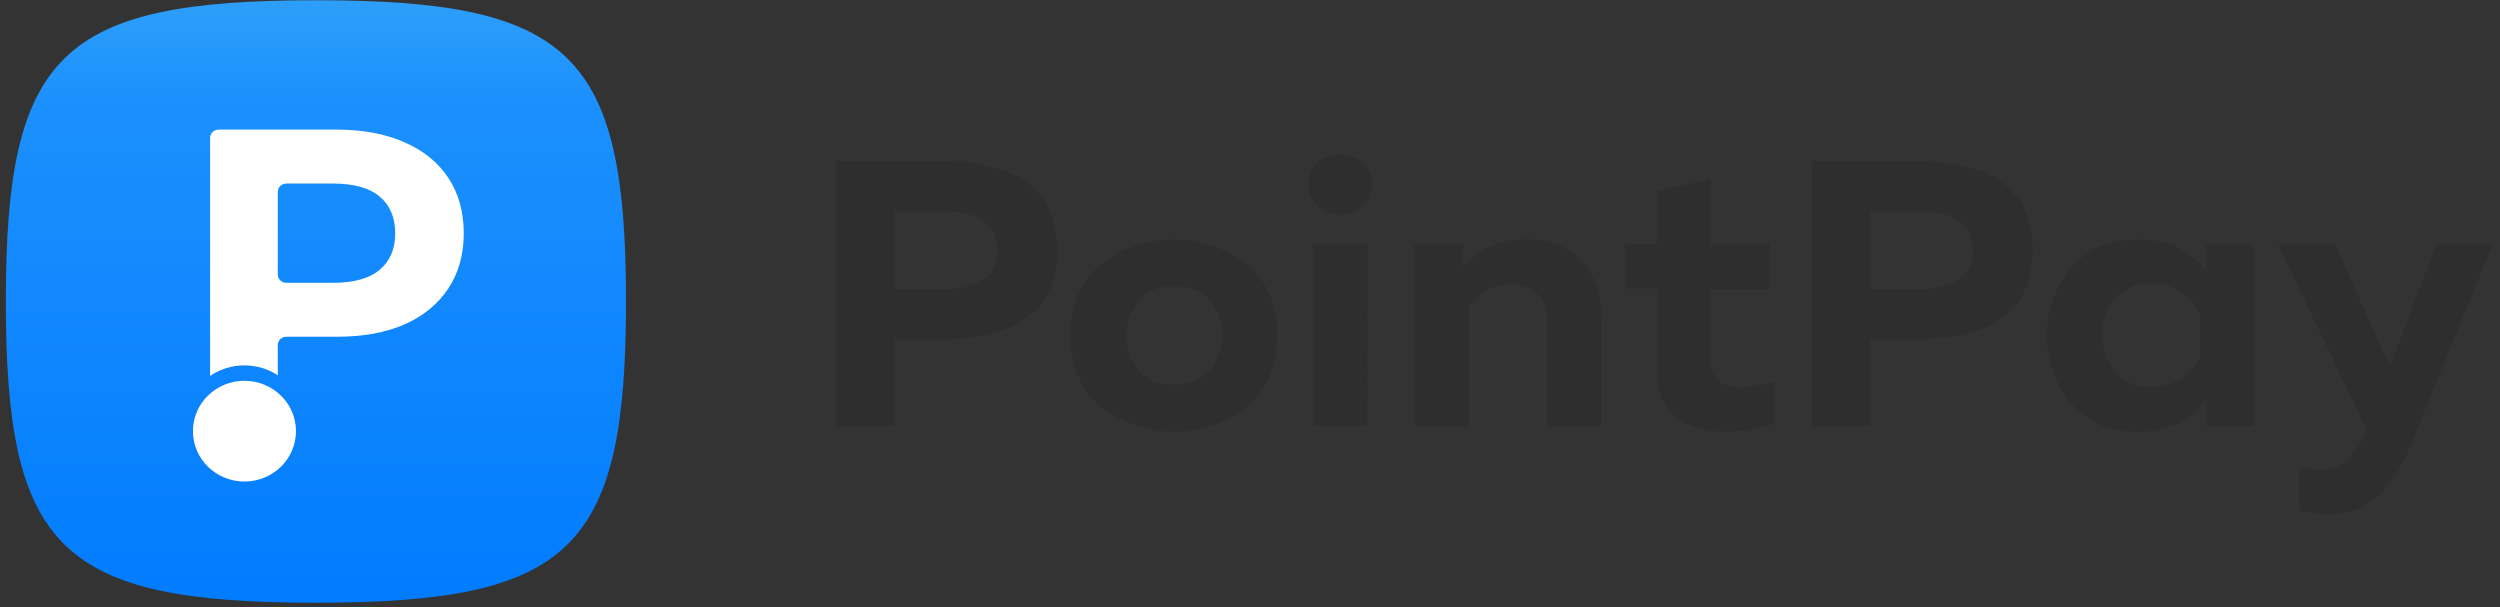 <svg width="214" height="52" viewBox="0 0 214 52" fill="none" xmlns="http://www.w3.org/2000/svg">
<rect x="0" y="0" width="214" height="52" fill="#333333" stroke="none"/>
<rect x="6.5" y="9" width="40" height="33" fill="white"/>
<path d="M71.591 13.787H80.427C87.148 13.787 90.508 16.33 90.504 21.417C90.501 26.504 87.142 29.047 80.427 29.047H76.593V36.487H71.586L71.591 13.787ZM85.375 21.417C85.375 19.192 83.796 18.079 80.638 18.079H76.593V24.756H80.633C83.794 24.749 85.375 23.633 85.375 21.408V21.417Z" fill="#2E2E2E"/>
<path d="M94.216 34.77C92.501 33.32 91.643 31.298 91.643 28.704C91.643 26.11 92.501 24.094 94.216 22.657C95.991 21.254 98.21 20.487 100.499 20.487C102.788 20.487 105.007 21.254 106.782 22.657C108.487 24.107 109.338 26.129 109.335 28.723C109.331 31.317 108.481 33.34 106.782 34.789C105.007 36.193 102.788 36.959 100.499 36.959C98.21 36.959 95.991 36.193 94.216 34.789V34.77ZM103.542 31.737C104.257 30.879 104.647 29.808 104.647 28.704C104.647 27.6 104.257 26.529 103.542 25.671C103.155 25.272 102.684 24.959 102.16 24.755C101.636 24.551 101.072 24.46 100.509 24.488C99.946 24.458 99.384 24.549 98.861 24.753C98.339 24.957 97.869 25.271 97.485 25.671C96.783 26.535 96.4 27.603 96.4 28.704C96.4 29.805 96.783 30.873 97.485 31.737C97.869 32.138 98.339 32.451 98.861 32.655C99.384 32.86 99.946 32.95 100.509 32.92C101.071 32.944 101.633 32.849 102.154 32.642C102.675 32.434 103.144 32.119 103.528 31.718L103.542 31.737Z" fill="#2E2E2E"/>
<path d="M117.451 15.766C117.477 16.119 117.421 16.474 117.287 16.804C117.154 17.134 116.947 17.431 116.68 17.673C116.131 18.119 115.432 18.35 114.717 18.322C114.012 18.348 113.322 18.116 112.783 17.673C112.516 17.431 112.309 17.134 112.176 16.804C112.042 16.474 111.987 16.119 112.012 15.766C111.99 15.416 112.048 15.066 112.181 14.74C112.314 14.415 112.52 14.122 112.783 13.882C113.323 13.441 114.012 13.21 114.717 13.233C115.431 13.211 116.128 13.442 116.68 13.882C116.946 14.12 117.154 14.412 117.287 14.739C117.42 15.065 117.476 15.416 117.451 15.766ZM117.049 36.487H112.424V20.921H117.063L117.049 36.487Z" fill="#2E2E2E"/>
<path d="M125.192 22.901C125.836 22.131 126.651 21.513 127.576 21.091C128.501 20.67 129.511 20.457 130.532 20.468C132.578 20.468 134.173 21.068 135.318 22.266C136.486 23.519 137.105 25.165 137.041 26.854V36.487H132.398V27.426C132.43 27.006 132.371 26.584 132.225 26.187C132.079 25.79 131.848 25.428 131.548 25.123C130.931 24.587 130.122 24.308 129.295 24.346C127.847 24.346 126.659 25.004 125.722 26.325V36.487H121.083V20.921H125.192V22.901Z" fill="#2E2E2E"/>
<path d="M141.821 16.381L146.425 15.313V20.921H151.501V24.736H146.425V30.812C146.425 32.367 147.284 33.149 148.998 33.149C149.99 33.152 150.973 32.976 151.899 32.629V36.258C150.514 36.722 149.058 36.953 147.594 36.94C146.1 37.004 144.63 36.557 143.441 35.676C142.361 34.831 141.821 33.502 141.821 31.689V24.717H139.116V20.902H141.821V16.381Z" fill="#2E2E2E"/>
<path d="M155.102 13.787H163.914C170.635 13.787 173.996 16.331 173.996 21.417C173.996 26.504 170.635 29.048 163.914 29.048H160.109V36.487H155.102V13.787ZM168.891 21.417C168.891 19.192 167.311 18.079 164.149 18.079H160.109V24.756H164.149C167.301 24.749 168.876 23.633 168.876 21.408L168.891 21.417Z" fill="#2E2E2E"/>
<path d="M188.853 34.217C187.491 36.048 185.555 36.964 183.045 36.964C180.62 36.964 178.706 36.159 177.302 34.551C175.942 32.897 175.202 30.844 175.202 28.728C175.202 26.611 175.942 24.558 177.302 22.905C178.706 21.296 180.62 20.492 183.045 20.492C185.559 20.492 187.494 21.399 188.853 23.215V20.945H192.932V36.487H188.857L188.853 34.217ZM181.072 25.542C180.338 26.442 179.938 27.556 179.938 28.704C179.938 29.852 180.338 30.966 181.072 31.866C181.452 32.29 181.926 32.626 182.458 32.848C182.99 33.07 183.566 33.173 184.145 33.148C185.055 33.163 185.948 32.901 186.698 32.4C187.407 31.946 187.969 31.306 188.317 30.554V26.854C187.969 26.102 187.407 25.461 186.698 25.008C185.946 24.509 185.055 24.247 184.145 24.259C183.566 24.235 182.99 24.338 182.458 24.56C181.926 24.782 181.452 25.118 181.072 25.542Z" fill="#2E2E2E"/>
<path d="M204.573 31.427L208.544 20.935H213.349L206.242 38.38C204.661 42.166 202.357 44.058 199.33 44.055C198.485 44.027 197.645 43.908 196.826 43.702V39.972C197.452 40.108 198.09 40.184 198.731 40.197C200.42 40.197 201.688 39.062 202.535 36.791L202.57 36.73L194.991 20.921H199.899L204.573 31.427Z" fill="#2E2E2E"/>
<path fill-rule="evenodd" clip-rule="evenodd" d="M27.043 0.021C5.184 0.021 0.5 4.571 0.5 25.807C0.5 47.043 5.184 51.594 27.043 51.594C48.902 51.594 53.586 47.043 53.586 25.807C53.586 4.571 48.902 0.021 27.043 0.021ZM34.617 12.179C32.995 11.456 31.064 11.095 28.822 11.095H18.718C18.312 11.095 17.983 11.416 17.983 11.813V32.179C18.817 31.61 19.83 31.277 20.923 31.277C21.98 31.277 22.961 31.588 23.778 32.122V29.544C23.778 29.147 24.107 28.826 24.513 28.826H28.822C31.064 28.826 32.995 28.476 34.617 27.776C36.239 27.054 37.491 26.028 38.373 24.699C39.255 23.37 39.697 21.796 39.697 19.977C39.697 18.136 39.255 16.55 38.373 15.221C37.491 13.892 36.239 12.878 34.617 12.179ZM32.507 23.09C31.624 23.836 30.289 24.209 28.5 24.209H24.513C24.107 24.209 23.778 23.887 23.778 23.491V16.43C23.778 16.033 24.107 15.711 24.513 15.711H28.5C30.289 15.711 31.624 16.084 32.507 16.83C33.389 17.576 33.83 18.625 33.83 19.977C33.83 21.306 33.389 22.344 32.507 23.09ZM20.925 41.219C23.361 41.219 25.335 39.288 25.335 36.907C25.335 34.526 23.361 32.596 20.925 32.596C18.489 32.596 16.515 34.526 16.515 36.907C16.515 39.288 18.489 41.219 20.925 41.219Z" fill="url(#paint0_linear_8332_9919)"/>
<defs>
<linearGradient id="paint0_linear_8332_9919" x1="27.043" y1="0.021" x2="27.043" y2="51.594" gradientUnits="userSpaceOnUse">
<stop stop-color="#2D9FFA"/>
<stop offset="0.17" stop-color="#1B90FD"/>
<stop offset="1" stop-color="#027CFF"/>
</linearGradient>
</defs>
</svg>
